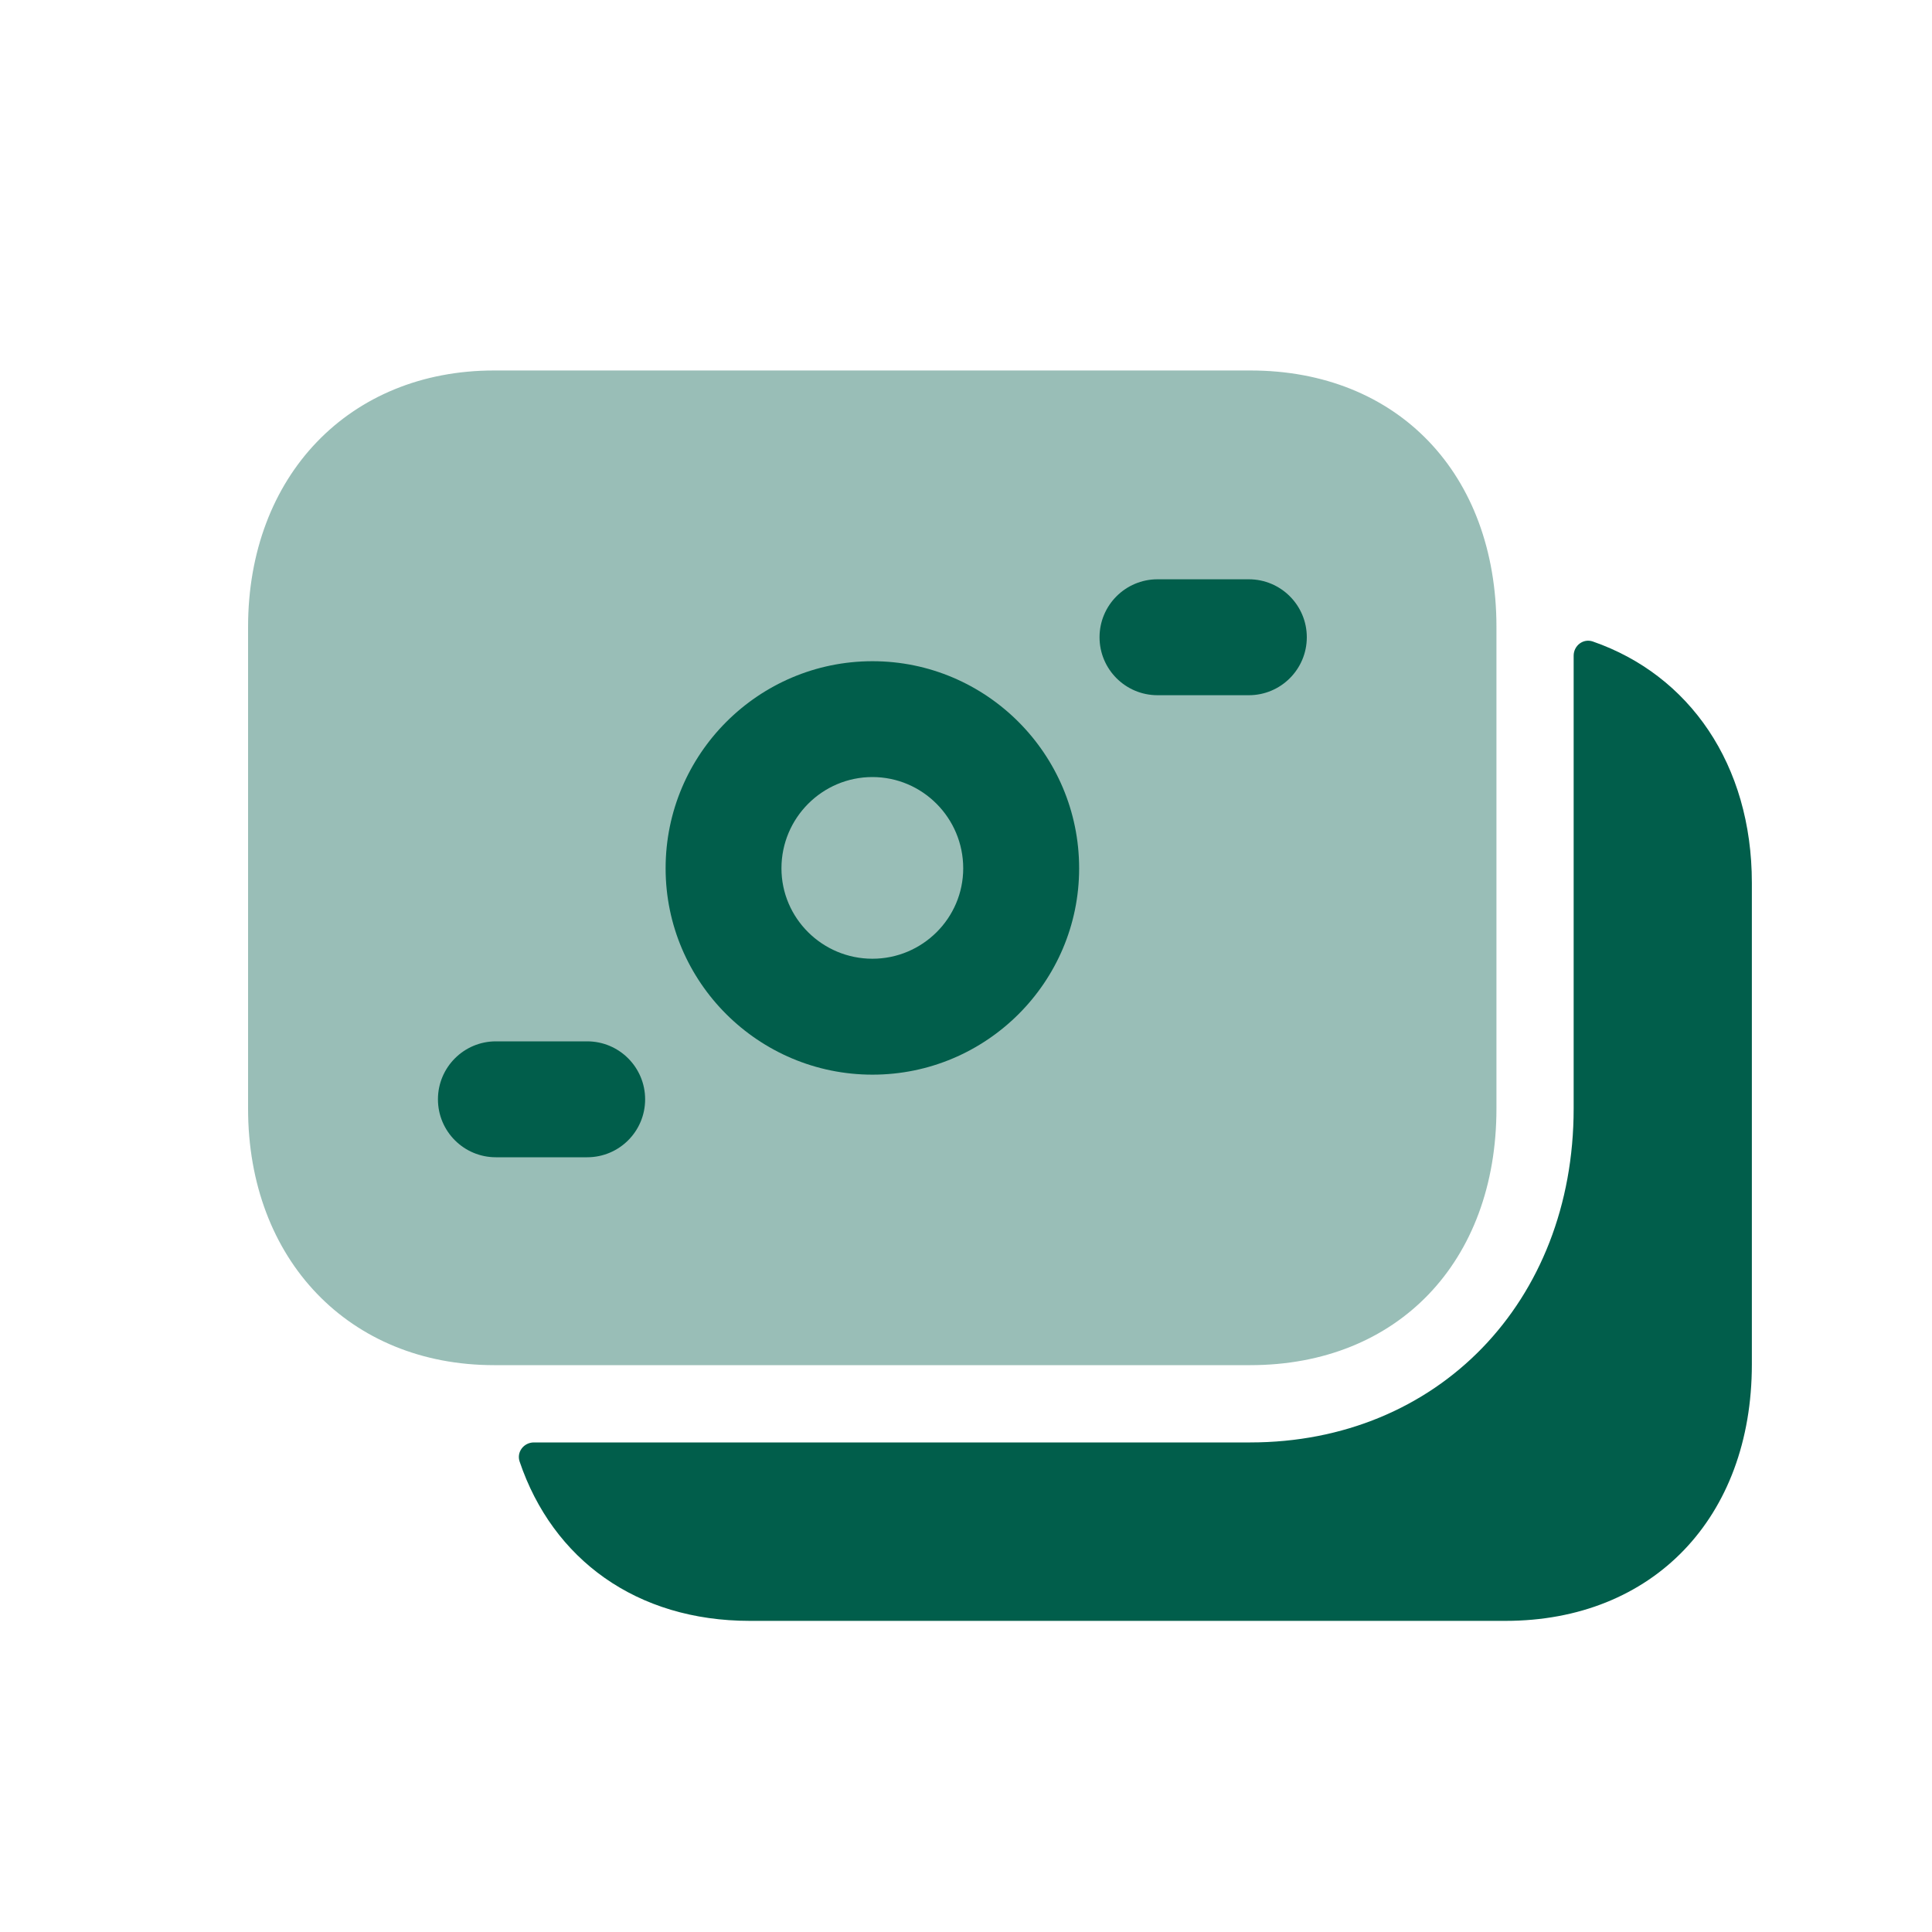 <?xml version="1.0" encoding="UTF-8"?> <svg xmlns="http://www.w3.org/2000/svg" width="25" height="25" viewBox="0 0 25 25" fill="none"> <path opacity="0.4" fill-rule="evenodd" clip-rule="evenodd" d="M19.364 14.345V8.114C19.364 6.128 18.084 4.794 16.179 4.794H6.393C4.519 4.794 3.21 6.159 3.21 8.114V14.345C3.21 16.299 4.519 17.665 6.393 17.665H16.178C18.083 17.665 19.364 16.331 19.364 14.345Z" fill="#015E4B"></path> <path fill-rule="evenodd" clip-rule="evenodd" d="M11.29 13.906C9.814 13.906 8.613 12.709 8.613 11.236C8.613 9.758 9.814 8.556 11.29 8.556C12.764 8.556 13.964 9.758 13.964 11.236C13.964 12.709 12.764 13.906 11.29 13.906ZM10.112 11.236C10.112 10.584 10.641 10.055 11.289 10.055C11.936 10.055 12.464 10.584 12.464 11.236C12.464 11.881 11.936 12.406 11.289 12.406C10.641 12.406 10.112 11.881 10.112 11.236Z" fill="#015E4B"></path> <path d="M7.598 14.975H6.417C6.003 14.975 5.667 14.64 5.667 14.225C5.667 13.811 6.003 13.475 6.417 13.475H7.598C8.012 13.475 8.348 13.811 8.348 14.225C8.348 14.64 8.012 14.975 7.598 14.975Z" fill="#015E4B"></path> <path d="M14.978 8.996C14.564 8.996 14.228 8.66 14.228 8.246C14.228 7.832 14.564 7.496 14.978 7.496H16.16C16.574 7.496 16.91 7.832 16.91 8.246C16.91 8.66 16.574 8.996 16.16 8.996H14.978Z" fill="#015E4B"></path> <path fill-rule="evenodd" clip-rule="evenodd" d="M20.611 8.301C20.487 8.258 20.363 8.354 20.363 8.485V14.345C20.363 16.847 18.602 18.665 16.177 18.665H6.909C6.778 18.665 6.682 18.789 6.724 18.913C7.153 20.18 8.238 20.974 9.703 20.974H19.48C21.387 20.974 22.669 19.64 22.669 17.654V11.424C22.669 9.893 21.86 8.734 20.611 8.301Z" fill="#015E4B"></path> </svg> 